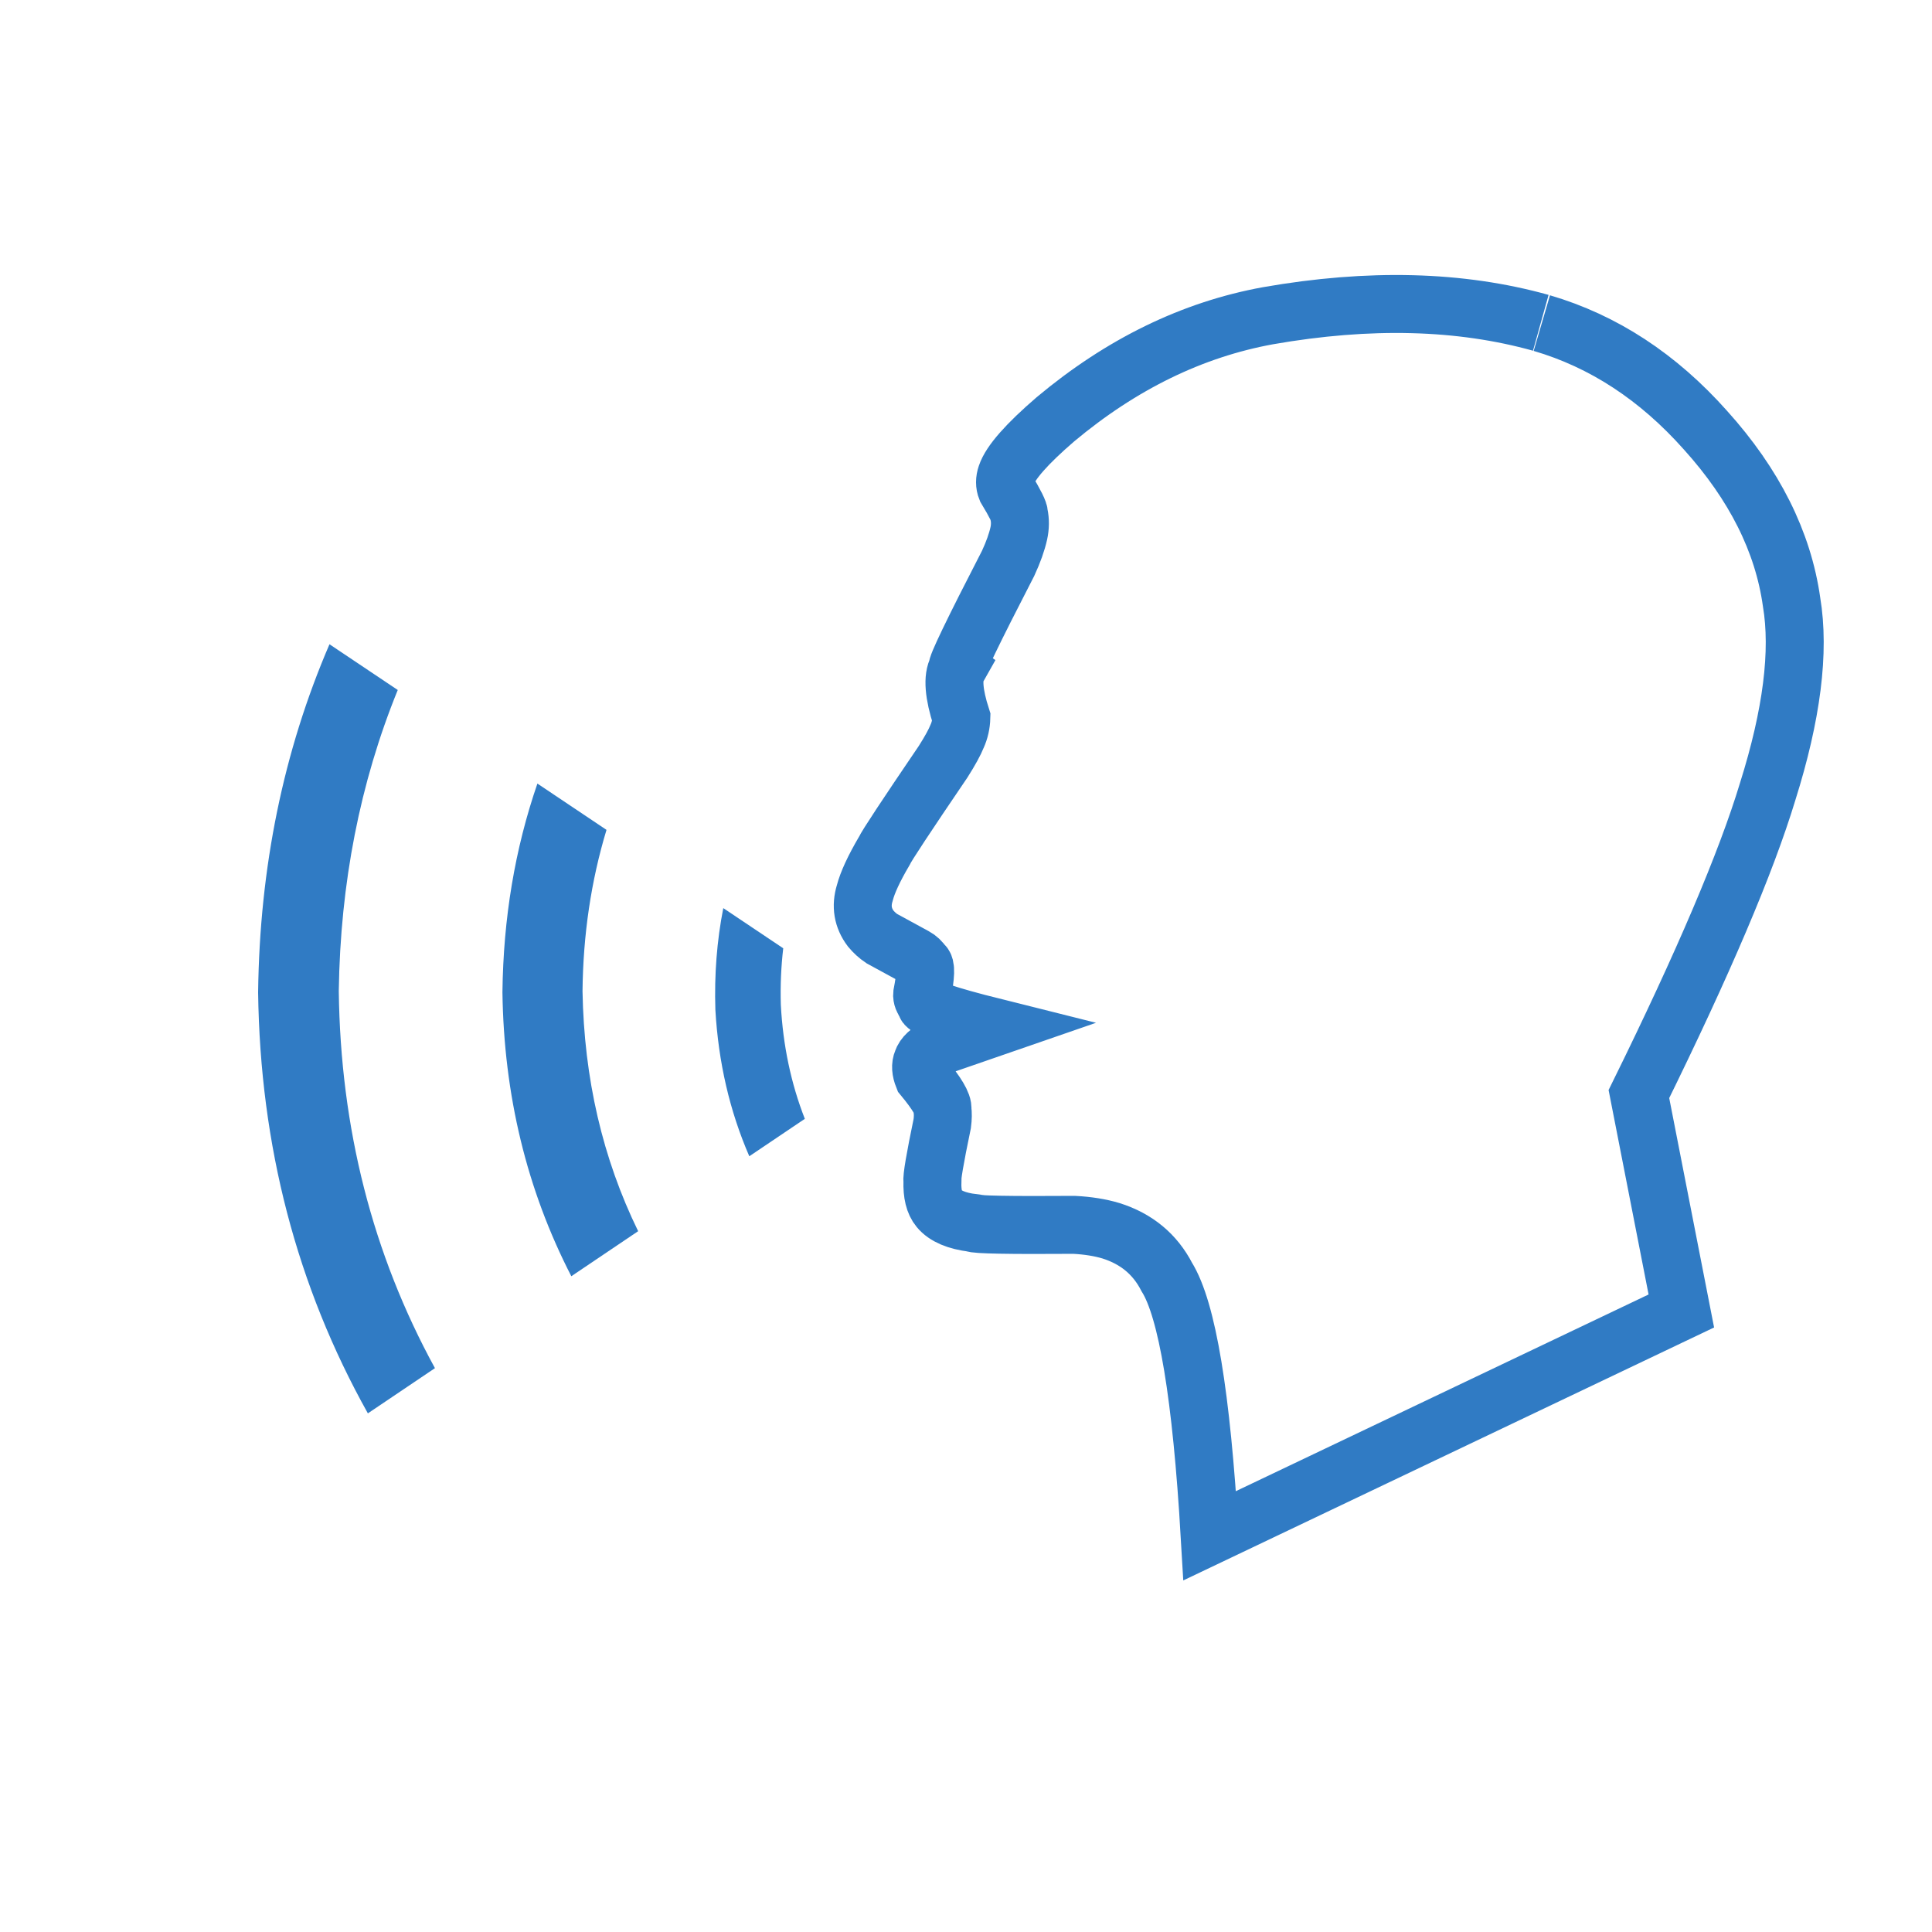 <?xml version="1.0" encoding="UTF-8"?>
<svg xmlns="http://www.w3.org/2000/svg" xmlns:xlink="http://www.w3.org/1999/xlink" width="3000" height="3000" viewBox="0 0 2800 3000">


<path fill-rule="nonzero" stroke="#307BC4" stroke-width="90" fill="none" d="M 2294.129 501.719 C 2389.898 529.789 2474.602 585.199 2548.219 667.961 C 2624.211 752.25 2668.781 841.18 2681.941 934.738 C 2694.809 1011.66 2682.422 1109.852 2644.781 1229.32 C 2611.469 1339.289 2544.84 1495.809 2444.891 1698.852 L 2510.77 2035.684 L 1778.391 2384.695 C 1765.672 2167.645 1743.461 2033.699 1711.75 1982.871 C 1693.5 1947.5 1664.621 1923.59 1625.129 1911.129 C 1608.379 1906.121 1589.301 1903.059 1567.871 1901.941 C 1466.488 1902.648 1414.141 1901.672 1410.828 1899 C 1385.41 1895.859 1367.859 1888.41 1358.148 1876.629 C 1350.699 1867.719 1347.281 1853.762 1347.871 1834.75 C 1346.641 1829.41 1351.73 1799.34 1363.129 1744.551 C 1364.211 1736.23 1364.301 1728.84 1363.398 1722.359 C 1364.66 1714.551 1354.73 1697.84 1333.602 1672.219 C 1329.719 1662.469 1329.191 1654.34 1332.02 1647.84 C 1334.641 1639.609 1342.711 1632.16 1356.211 1625.48 L 1444.141 1595.09 C 1369.91 1576.52 1334.379 1564.398 1337.539 1558.75 C 1333.34 1553.109 1331.461 1548.199 1331.91 1544.031 C 1337.59 1514.609 1338.059 1499.07 1333.328 1497.41 C 1329.801 1492.102 1325.629 1488.16 1320.809 1485.57 L 1269.199 1457.441 C 1262.969 1453.262 1257.25 1448.078 1252.051 1441.91 C 1239.66 1425.391 1236.578 1406.98 1242.809 1386.68 C 1247.039 1370.32 1257.078 1348.621 1272.941 1321.602 C 1276.73 1313.262 1307.238 1267 1364.461 1182.801 C 1375.211 1165.82 1382.48 1152.59 1386.25 1143.121 C 1390.328 1134.012 1392.5 1124.391 1392.77 1114.281 C 1380.93 1077.422 1378.91 1052.031 1386.719 1038.121 C 1384.012 1036.18 1410.27 981.66 1465.488 874.57 C 1473.469 857.281 1478.98 841.781 1482.031 828.09 C 1484.18 818.039 1484.281 808.359 1482.34 799.039 C 1482.988 795.34 1476.391 782 1462.551 759.012 C 1459.941 752.559 1459.941 745.488 1462.539 737.809 C 1469.02 718.262 1494.449 689.359 1538.828 651.121 C 1641.379 565.32 1751.422 511.699 1868.969 490.262 C 2026.359 462.711 2167.551 466.371 2292.52 501.238 "/>
<path fill-rule="nonzero" fill="  #307BC4" fill-opacity="1" d="M 1023.129 1410.129 L 1116.211 1472.5 C 1112.852 1500.988 1111.602 1530.199 1112.461 1560.141 C 1115.789 1623.18 1128.211 1682.25 1149.73 1737.328 L 1063.512 1795.441 C 1033.031 1725.199 1015.48 1649.398 1010.84 1568.051 C 1009.078 1513.32 1013.172 1460.68 1023.121 1410.129 Z M 1023.129 1410.129 "/>
<path fill-rule="nonzero" fill="  #307BC4" fill-opacity="1" d="M 734.488 1216.73 L 841.777 1288.621 L 841.77 1288.621 C 817.867 1367.648 805.453 1451.129 804.535 1539.07 C 806.891 1674.461 835.688 1798.691 890.918 1911.781 L 890.91 1911.781 L 787.137 1981.73 C 718.031 1847.43 682.379 1700.449 680.184 1540.77 C 681.508 1425.922 699.609 1317.91 734.48 1216.73 Z M 734.488 1216.73 "/>
<path fill-rule="nonzero" fill="  #307BC4" fill-opacity="1" d="M 411.633 1000.41 L 517.633 1071.43 L 517.621 1071.43 C 459.008 1215.469 428.484 1371.27 426.055 1538.84 C 428.707 1752.121 478.484 1947.328 575.383 2124.461 L 575.375 2124.461 L 471.23 2194.66 C 360.727 1997.059 303.922 1779.121 300.812 1540.852 C 303.16 1346.59 340.098 1166.441 411.621 1000.41 Z M 411.633 1000.41 "/>
</svg>
